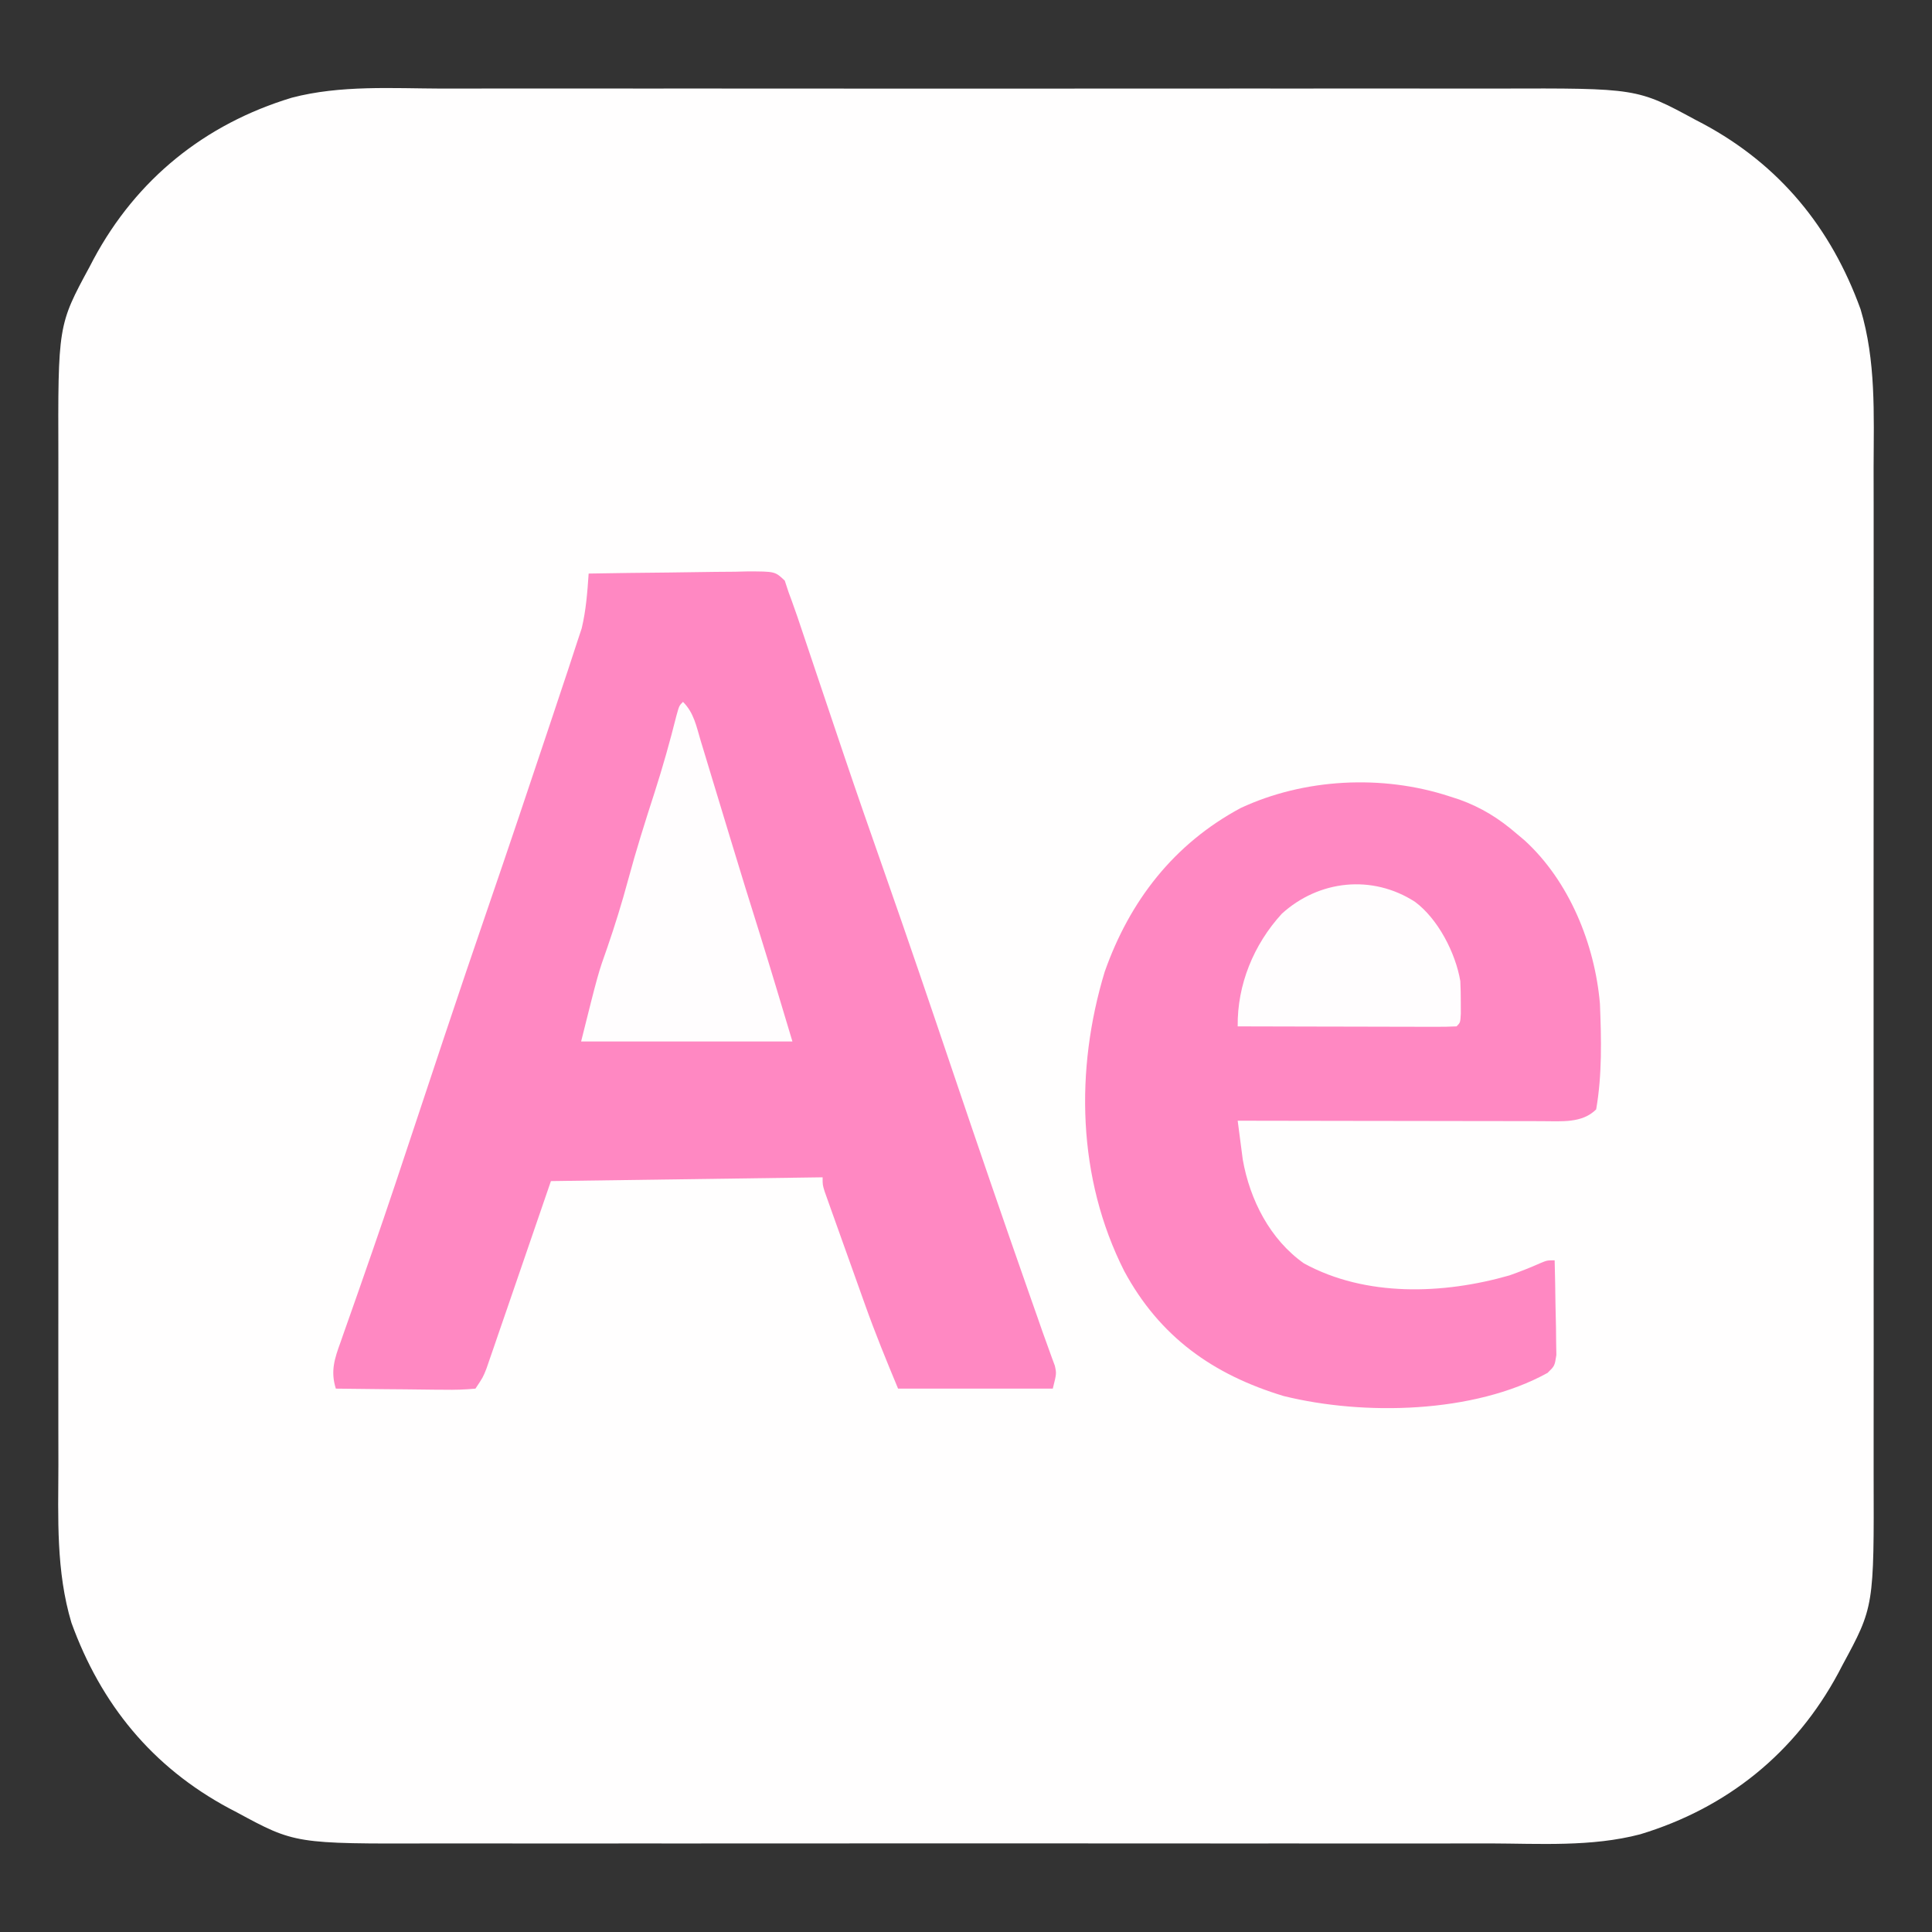 <?xml version="1.0" encoding="UTF-8"?>
<svg version="1.1" xmlns="http://www.w3.org/2000/svg" width="512" height="512">
<rect width="100%" height="100%" fill="#333333" stroke="none"/>
<path d="M0 0 C4.104 0.009 8.207 -0.005 12.311 -0.016 C20.33 -0.034 28.349 -0.03 36.368 -0.018 C42.89 -0.009 49.412 -0.008 55.935 -0.012 C56.866 -0.013 57.797 -0.014 58.757 -0.014 C60.649 -0.016 62.541 -0.017 64.434 -0.018 C82.143 -0.029 99.853 -0.016 117.562 0.005 C132.73 0.023 147.897 0.02 163.065 0.001 C180.715 -0.02 198.364 -0.028 216.014 -0.016 C217.899 -0.015 219.784 -0.014 221.669 -0.012 C223.06 -0.011 223.06 -0.011 224.479 -0.01 C230.987 -0.007 237.495 -0.013 244.003 -0.022 C251.943 -0.034 259.883 -0.03 267.824 -0.009 C271.868 0.001 275.913 0.006 279.957 -0.008 C316.614 -0.119 316.614 -0.119 332.114 8.273 C332.773 8.617 333.431 8.962 334.109 9.316 C354.483 20.246 368.057 36.901 375.872 58.478 C379.971 72.161 379.374 86.225 379.325 100.368 C379.316 104.276 379.33 108.183 379.341 112.09 C379.358 119.724 379.355 127.358 379.343 134.992 C379.334 141.202 379.333 147.411 379.337 153.621 C379.338 154.507 379.338 155.394 379.339 156.308 C379.34 158.11 379.342 159.912 379.343 161.715 C379.354 178.577 379.341 195.44 379.32 212.302 C379.302 226.742 379.305 241.182 379.323 255.622 C379.345 272.428 379.353 289.234 379.341 306.04 C379.34 307.835 379.338 309.63 379.337 311.425 C379.336 312.75 379.336 312.75 379.335 314.101 C379.332 320.297 379.338 326.492 379.347 332.687 C379.358 340.247 379.355 347.806 379.334 355.366 C379.324 359.216 379.319 363.066 379.333 366.916 C379.445 402.332 379.445 402.332 371.052 417.835 C370.708 418.494 370.363 419.152 370.009 419.83 C358.615 441.068 340.505 455.65 317.487 462.627 C304.592 466.014 290.84 465.089 277.604 465.046 C273.5 465.037 269.397 465.051 265.293 465.062 C257.274 465.079 249.255 465.076 241.236 465.064 C234.714 465.055 228.192 465.054 221.669 465.058 C220.272 465.059 220.272 465.059 218.847 465.06 C216.955 465.061 215.063 465.063 213.17 465.064 C195.461 465.075 177.751 465.062 160.042 465.041 C144.874 465.023 129.707 465.026 114.539 465.044 C96.889 465.066 79.24 465.074 61.59 465.062 C59.705 465.061 57.82 465.059 55.935 465.058 C54.544 465.057 54.544 465.057 53.125 465.056 C46.617 465.053 40.109 465.059 33.601 465.068 C25.661 465.079 17.721 465.076 9.78 465.055 C5.736 465.045 1.691 465.04 -2.353 465.054 C-39.01 465.164 -39.01 465.164 -54.511 456.773 C-55.169 456.429 -55.827 456.084 -56.505 455.729 C-76.879 444.8 -90.453 428.145 -98.268 406.568 C-102.367 392.885 -101.77 378.821 -101.721 364.678 C-101.712 360.77 -101.726 356.863 -101.737 352.955 C-101.755 345.321 -101.751 337.688 -101.739 330.054 C-101.73 323.844 -101.729 317.635 -101.733 311.425 C-101.734 310.538 -101.735 309.652 -101.735 308.738 C-101.736 306.936 -101.738 305.133 -101.739 303.331 C-101.75 286.469 -101.737 269.606 -101.716 252.744 C-101.698 238.304 -101.701 223.864 -101.72 209.424 C-101.741 192.618 -101.749 175.812 -101.737 159.006 C-101.736 157.211 -101.735 155.416 -101.733 153.621 C-101.733 152.737 -101.732 151.854 -101.731 150.945 C-101.728 144.749 -101.734 138.554 -101.743 132.359 C-101.754 124.799 -101.751 117.24 -101.73 109.68 C-101.72 105.83 -101.715 101.98 -101.729 98.13 C-101.841 62.714 -101.841 62.714 -93.448 47.21 C-93.104 46.552 -92.759 45.894 -92.405 45.216 C-81.011 23.978 -62.901 9.396 -39.883 2.419 C-26.988 -0.968 -13.236 -0.044 0 0 Z " fill="#FFFEFE" transform="translate(117.198,23.477)"/>
<path d="M0 0 C7.066 -0.127 14.131 -0.214 21.198 -0.275 C23.602 -0.3 26.007 -0.334 28.411 -0.377 C31.864 -0.438 35.316 -0.466 38.77 -0.488 C40.387 -0.527 40.387 -0.527 42.037 -0.566 C49.4 -0.569 49.4 -0.569 51.97 1.87 C52.48 3.419 52.48 3.419 53 5 C53.271 5.728 53.541 6.457 53.82 7.207 C54.838 9.978 55.774 12.769 56.703 15.57 C57.057 16.622 57.411 17.673 57.776 18.757 C58.54 21.025 59.301 23.293 60.059 25.563 C62.087 31.629 64.134 37.689 66.18 43.75 C66.592 44.972 67.004 46.195 67.428 47.454 C71 58.039 74.67 68.587 78.375 79.125 C84.595 96.84 90.634 114.615 96.643 132.403 C103.132 151.612 109.706 170.788 116.42 189.92 C116.71 190.746 117 191.573 117.299 192.424 C117.826 193.927 118.354 195.429 118.884 196.93 C119.354 198.268 119.821 199.607 120.283 200.947 C120.8 202.427 121.334 203.9 121.88 205.369 C122.164 206.159 122.449 206.949 122.742 207.763 C123.138 208.835 123.138 208.835 123.542 209.929 C124 212 124 212 123 216 C109.47 216 95.94 216 82 216 C78.911 208.586 75.914 201.261 73.23 193.711 C72.905 192.8 72.579 191.89 72.243 190.952 C71.565 189.055 70.889 187.158 70.214 185.26 C69.177 182.345 68.133 179.432 67.088 176.52 C66.427 174.667 65.766 172.814 65.105 170.961 C64.637 169.655 64.637 169.655 64.159 168.322 C63.875 167.52 63.59 166.718 63.298 165.892 C62.921 164.834 62.921 164.834 62.536 163.754 C62 162 62 162 62 160 C38.24 160.33 14.48 160.66 -10 161 C-15.838 177.977 -15.838 177.977 -21.667 194.956 C-22.4 197.082 -23.134 199.207 -23.867 201.332 C-24.246 202.439 -24.624 203.547 -25.014 204.688 C-25.379 205.743 -25.744 206.799 -26.121 207.886 C-26.436 208.803 -26.751 209.72 -27.076 210.665 C-28 213 -28 213 -30 216 C-32.837 216.267 -35.454 216.348 -38.289 216.293 C-39.107 216.289 -39.926 216.284 -40.769 216.28 C-43.388 216.263 -46.006 216.226 -48.625 216.188 C-50.398 216.172 -52.172 216.159 -53.945 216.146 C-58.297 216.113 -62.648 216.062 -67 216 C-68.453 211.375 -67.336 208.038 -65.738 203.652 C-65.481 202.913 -65.223 202.175 -64.958 201.413 C-64.389 199.785 -63.815 198.158 -63.237 196.533 C-61.608 191.957 -60.02 187.366 -58.426 182.777 C-58.077 181.776 -57.727 180.775 -57.368 179.743 C-53.223 167.831 -49.26 155.858 -45.29 143.887 C-43.139 137.404 -40.983 130.922 -38.824 124.441 C-38.51 123.498 -38.51 123.498 -38.189 122.535 C-34.452 111.317 -30.652 100.121 -26.812 88.938 C-21.38 73.109 -16.046 57.25 -10.75 41.375 C-10.375 40.252 -10 39.13 -9.613 37.973 C-8.548 34.782 -7.484 31.59 -6.422 28.398 C-6.105 27.449 -5.788 26.5 -5.461 25.522 C-4.629 23.018 -3.813 20.51 -3 18 C-2.62 16.857 -2.24 15.715 -1.849 14.538 C-0.695 9.728 -0.338 4.926 0 0 Z " fill="#FF88C2" transform="translate(156,152)"/>
<path d="M0 0 C0.9 0.29 1.8 0.58 2.727 0.879 C8.614 3.004 13.282 5.912 18 10 C18.986 10.828 18.986 10.828 19.992 11.672 C31.862 22.479 38.641 39.22 40 55 C40.369 64.313 40.606 73.793 39 83 C35.257 86.743 29.762 86.115 24.732 86.124 C23.94 86.121 23.148 86.117 22.333 86.114 C21.483 86.114 20.634 86.114 19.758 86.114 C16.967 86.113 14.175 86.106 11.383 86.098 C9.441 86.096 7.499 86.094 5.557 86.093 C0.457 86.09 -4.642 86.08 -9.742 86.069 C-14.95 86.058 -20.159 86.054 -25.367 86.049 C-35.578 86.038 -45.789 86.021 -56 86 C-55.72 88.203 -55.431 90.404 -55.137 92.605 C-54.976 93.832 -54.816 95.058 -54.651 96.321 C-52.765 106.979 -47.437 117.466 -38.438 123.812 C-22.082 132.768 -1.509 132.017 16 127 C18.77 126.017 21.462 124.969 24.145 123.77 C26 123 26 123 28 123 C28.099 126.933 28.172 130.865 28.22 134.798 C28.25 136.793 28.301 138.788 28.352 140.783 C28.371 142.664 28.371 142.664 28.391 144.582 C28.422 146.318 28.422 146.318 28.454 148.089 C28 151 28 151 26.111 152.835 C6.602 163.605 -22.617 164.201 -43.789 158.969 C-62.521 153.317 -76.666 143.273 -86.073 125.834 C-98.493 101.262 -99.139 72.617 -91.246 46.539 C-84.624 27.731 -72.898 12.623 -55.188 3.125 C-38.359 -4.725 -17.701 -5.776 0 0 Z " fill="#FF88C2" transform="translate(384,211)"/>
<path d="M0 0 C2.891 2.891 3.536 6.441 4.68 10.27 C4.934 11.102 5.188 11.933 5.449 12.791 C6.264 15.463 7.07 18.138 7.875 20.812 C8.41 22.572 8.945 24.332 9.48 26.092 C10.519 29.505 11.554 32.918 12.586 36.333 C15.135 44.757 17.73 53.168 20.375 61.562 C23.318 71.021 26.154 80.512 29 90 C10.52 90 -7.96 90 -27 90 C-22.472 71.89 -22.472 71.89 -20.062 65.125 C-18.025 59.212 -16.187 53.289 -14.562 47.25 C-12.456 39.421 -10.027 31.72 -7.529 24.008 C-5.358 17.258 -3.451 10.482 -1.727 3.605 C-1 1 -1 1 0 0 Z " fill="#FFFDFE" transform="translate(181,186)"/>
<path d="M0 0 C6.083 4.527 10.73 13.498 12 21 C12.091 22.894 12.13 24.791 12.125 26.688 C12.129 28.147 12.129 28.147 12.133 29.637 C12 32 12 32 11 33 C9.189 33.094 7.375 33.117 5.562 33.114 C3.821 33.113 3.821 33.113 2.044 33.113 C0.148 33.106 0.148 33.106 -1.785 33.098 C-3.071 33.096 -4.357 33.095 -5.682 33.093 C-9.106 33.09 -12.531 33.08 -15.955 33.069 C-19.447 33.058 -22.94 33.054 -26.432 33.049 C-33.288 33.038 -40.144 33.021 -47 33 C-47.137 22.004 -42.8 11.335 -35.305 3.148 C-25.505 -5.772 -11.353 -7.333 0 0 Z " fill="#FFFDFE" transform="translate(375,239)"/>
</svg>
